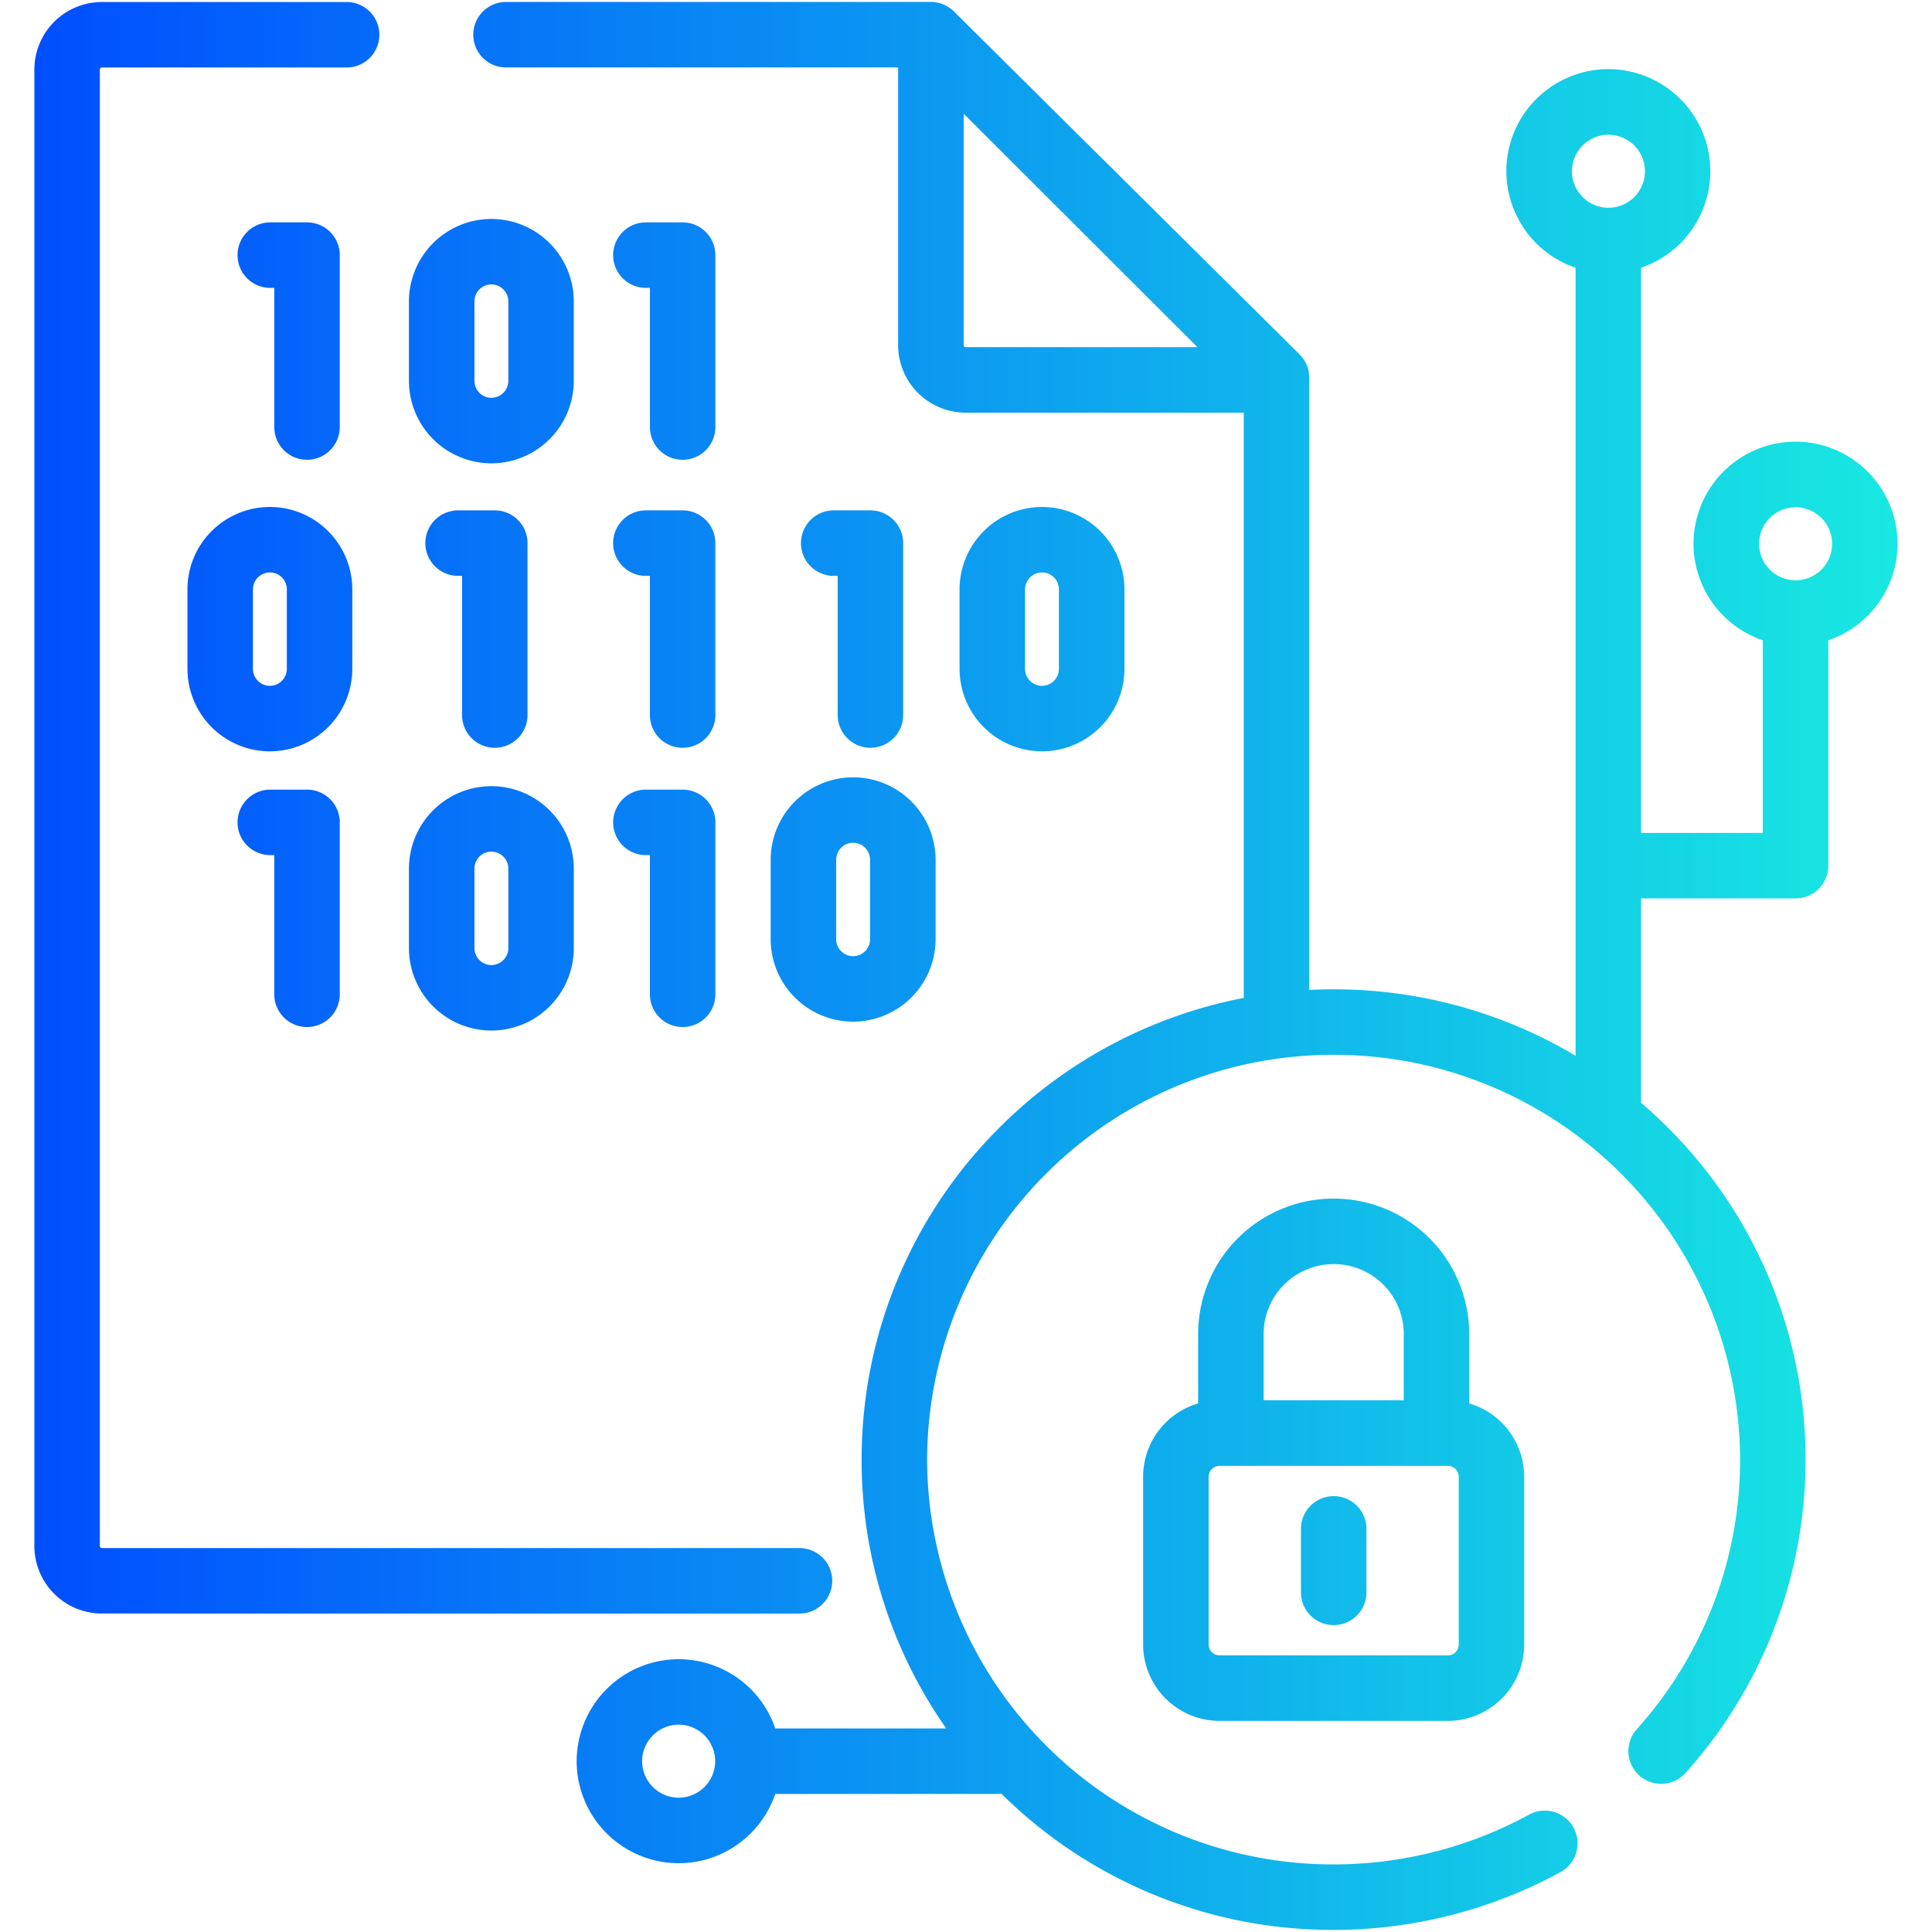 <svg xmlns="http://www.w3.org/2000/svg" xmlns:xlink="http://www.w3.org/1999/xlink" width="118" height="118" viewBox="0 0 118 118">
  <defs>
    <linearGradient id="linear-gradient" y1="0.5" x2="1" y2="0.5" gradientUnits="objectBoundingBox">
      <stop offset="0" stop-color="#004eff"/>
      <stop offset="1" stop-color="#18e9e1"/>
    </linearGradient>
  </defs>
  <g id="Encryption_and_masking_of_PII" data-name="Encryption and masking of PII" transform="translate(-6 0.001)">
    <rect id="Rectangle_23557" data-name="Rectangle 23557" width="118" height="118" transform="translate(6 -0.001)" fill="rgba(255,255,255,0)"/>
    <g id="g1032" transform="translate(12.433 683.554)">
      <path id="Union_190" data-name="Union 190" d="M-11027.294-10951.052a28.78,28.78,0,0,1-9.081-6.074,2.037,2.037,0,0,1-.27.018h-13.536a6.238,6.238,0,0,1-5.9,4.232,6.239,6.239,0,0,1-6.231-6.231,6.237,6.237,0,0,1,6.231-6.229,6.238,6.238,0,0,1,5.9,4.229h10.442a28.578,28.578,0,0,1-2.9-5.229,28.457,28.457,0,0,1-2.267-11.184,28.452,28.452,0,0,1,2.267-11.183,28.6,28.6,0,0,1,6.179-9.131,28.752,28.752,0,0,1,9.161-6.153,28.755,28.755,0,0,1,5.733-1.738v-35.745h-16.985a4.129,4.129,0,0,1-4.127-4.119v-16.966h-23.947a2,2,0,0,1-2-2,2,2,0,0,1,2-2h26.009l.036,0h0a1.99,1.99,0,0,1,.835.23,2.034,2.034,0,0,1,.473.346l21.112,20.948a2,2,0,0,1,.591,1.418v37.4q.74-.037,1.487-.037a28.769,28.769,0,0,1,11.219,2.256,28.821,28.821,0,0,1,3.562,1.8v-48.128a6.241,6.241,0,0,1-4.229-5.9,6.238,6.238,0,0,1,6.231-6.231,6.239,6.239,0,0,1,6.229,6.231,6.244,6.244,0,0,1-4.23,5.9v34.519h7.433v-11.766a6.24,6.24,0,0,1-4.23-5.9,6.239,6.239,0,0,1,6.229-6.231,6.239,6.239,0,0,1,6.232,6.231,6.24,6.24,0,0,1-4.23,5.9v13.766a2,2,0,0,1-2,2h-9.435v12.483q.825.706,1.6,1.479a28.554,28.554,0,0,1,6.179,9.131,28.452,28.452,0,0,1,2.267,11.183,28.617,28.617,0,0,1-7.331,19.139,2,2,0,0,1-2.824.153,2,2,0,0,1-.153-2.826,24.617,24.617,0,0,0,6.311-16.466,24.8,24.8,0,0,0-24.827-24.724,24.8,24.8,0,0,0-24.828,24.724,24.8,24.8,0,0,0,24.828,24.725,24.949,24.949,0,0,0,11.938-3.041,2,2,0,0,1,2.715.794,2,2,0,0,1-.794,2.715,28.946,28.946,0,0,1-13.858,3.531A28.735,28.735,0,0,1-11027.294-10951.052Zm-31.018-8.056a2.232,2.232,0,0,0,2.23,2.23,2.233,2.233,0,0,0,2.23-2.23,2.235,2.235,0,0,0-2.23-2.23A2.233,2.233,0,0,0-11058.312-10959.107Zm68.22-74.354a2.233,2.233,0,0,0,2.23,2.23,2.233,2.233,0,0,0,2.23-2.23,2.232,2.232,0,0,0-2.23-2.23A2.232,2.232,0,0,0-10990.092-11033.462Zm-48.583-12.127a.124.124,0,0,0,.129.117h14.15l-14.279-14.26Zm37.152-10.626a2.233,2.233,0,0,0,2.23,2.23,2.235,2.235,0,0,0,2.23-2.23,2.234,2.234,0,0,0-2.23-2.23A2.232,2.232,0,0,0-11001.522-11056.215Zm-21.522,94.646a4.673,4.673,0,0,1-4.669-4.667v-10.244a4.675,4.675,0,0,1,3.36-4.48v-4.252a8.276,8.276,0,0,1,8.279-8.257,8.278,8.278,0,0,1,8.278,8.257v4.252a4.675,4.675,0,0,1,3.358,4.48v10.244a4.671,4.671,0,0,1-4.667,4.667Zm-.668-14.911v10.244a.668.668,0,0,0,.668.666h13.94a.668.668,0,0,0,.668-.666v-10.244a.668.668,0,0,0-.668-.666h-13.94A.668.668,0,0,0-11023.713-10976.48Zm11.918-4.667v-4.065a4.272,4.272,0,0,0-4.279-4.255,4.272,4.272,0,0,0-4.28,4.255v4.065Zm-6.279,11.729v-3.879a2,2,0,0,1,2-2,2,2,0,0,1,2,2v3.879a2,2,0,0,1-2,2A2,2,0,0,1-11018.074-10969.419Zm-73.229,1.292a4.127,4.127,0,0,1-4.13-4.118v-90.19a4.129,4.129,0,0,1,4.13-4.118h14.941a2,2,0,0,1,2,2,2,2,0,0,1-2,2h-14.941a.125.125,0,0,0-.131.119v90.19a.125.125,0,0,0,.131.119h42.6a2,2,0,0,1,2,2,2,2,0,0,1-2,2Zm18.748-40.644v-4.854a5.041,5.041,0,0,1,5.035-5.035,5.041,5.041,0,0,1,5.034,5.035v4.854a5.041,5.041,0,0,1-5.034,5.037A5.041,5.041,0,0,1-11072.555-11008.771Zm4-4.854v4.854a1.038,1.038,0,0,0,1.036,1.038,1.038,1.038,0,0,0,1.035-1.038v-4.854a1.037,1.037,0,0,0-1.035-1.036A1.037,1.037,0,0,0-11068.556-11013.624Zm10.718,7.677v-8.5h-.245a2,2,0,0,1-2-2,2,2,0,0,1,2-2h2.244a2,2,0,0,1,2,2v10.5a2,2,0,0,1-2,2A2,2,0,0,1-11057.838-11005.947Zm-22.942,0v-8.5h-.245a2,2,0,0,1-2-2,2,2,0,0,1,2-2h2.244a2,2,0,0,1,2,2v10.5a2,2,0,0,1-2,2A2,2,0,0,1-11080.78-11005.947Zm30.318-3.363v-4.854a5.041,5.041,0,0,1,5.035-5.035,5.043,5.043,0,0,1,5.037,5.035v4.854a5.042,5.042,0,0,1-5.037,5.034A5.041,5.041,0,0,1-11050.462-11009.311Zm4-4.854v4.854a1.035,1.035,0,0,0,1.033,1.035,1.035,1.035,0,0,0,1.035-1.035v-4.854a1.035,1.035,0,0,0-1.035-1.036A1.035,1.035,0,0,0-11046.46-11014.164Zm7.535-11.659v-4.854a5.043,5.043,0,0,1,5.037-5.035,5.04,5.04,0,0,1,5.034,5.035v4.854a5.04,5.04,0,0,1-5.034,5.037A5.043,5.043,0,0,1-11038.925-11025.823Zm4-4.854v4.854a1.036,1.036,0,0,0,1.036,1.035,1.035,1.035,0,0,0,1.033-1.035v-4.854a1.035,1.035,0,0,0-1.033-1.036A1.036,1.036,0,0,0-11034.924-11030.677Zm-51.158,4.854v-4.854a5.041,5.041,0,0,1,5.034-5.035,5.041,5.041,0,0,1,5.035,5.035v4.854a5.041,5.041,0,0,1-5.035,5.037A5.041,5.041,0,0,1-11086.082-11025.823Zm4-4.854v4.854a1.037,1.037,0,0,0,1.035,1.035,1.037,1.037,0,0,0,1.036-1.035v-4.854a1.037,1.037,0,0,0-1.036-1.036A1.037,1.037,0,0,0-11082.083-11030.677Zm35.715,7.674v-8.5h-.242a2,2,0,0,1-2-2,2,2,0,0,1,2-2h2.241a2,2,0,0,1,2,2v10.5a2,2,0,0,1-2,2A2,2,0,0,1-11046.368-11023Zm-11.47,0v-8.5h-.245a2,2,0,0,1-2-2,2,2,0,0,1,2-2h2.244a2,2,0,0,1,2,2v10.5a2,2,0,0,1-2,2A2,2,0,0,1-11057.838-11023Zm-11.473,0v-8.5h-.242a2,2,0,0,1-2-2,2,2,0,0,1,2-2h2.241a2,2,0,0,1,2,2v10.5a2,2,0,0,1-2,2A2,2,0,0,1-11069.311-11023Zm-3.244-20.411v-4.854a5.04,5.04,0,0,1,5.035-5.034,5.04,5.04,0,0,1,5.034,5.034v4.854a5.043,5.043,0,0,1-5.034,5.038A5.043,5.043,0,0,1-11072.555-11043.414Zm4-4.854v4.854a1.037,1.037,0,0,0,1.036,1.036,1.037,1.037,0,0,0,1.035-1.036v-4.854a1.037,1.037,0,0,0-1.035-1.035A1.037,1.037,0,0,0-11068.556-11048.268Zm10.718,7.675v-8.5h-.245a2,2,0,0,1-2-2,2,2,0,0,1,2-2h2.244a2,2,0,0,1,2,2v10.5a2,2,0,0,1-2,2A2,2,0,0,1-11057.838-11040.593Zm-22.942,0v-8.5h-.245a2,2,0,0,1-2-2,2,2,0,0,1,2-2h2.244a2,2,0,0,1,2,2v10.5a2,2,0,0,1-2,2A2,2,0,0,1-11080.78-11040.593Z" transform="translate(11091.099 10383.12)" fill="url(#linear-gradient)"/>
    </g>
  </g>
</svg>
